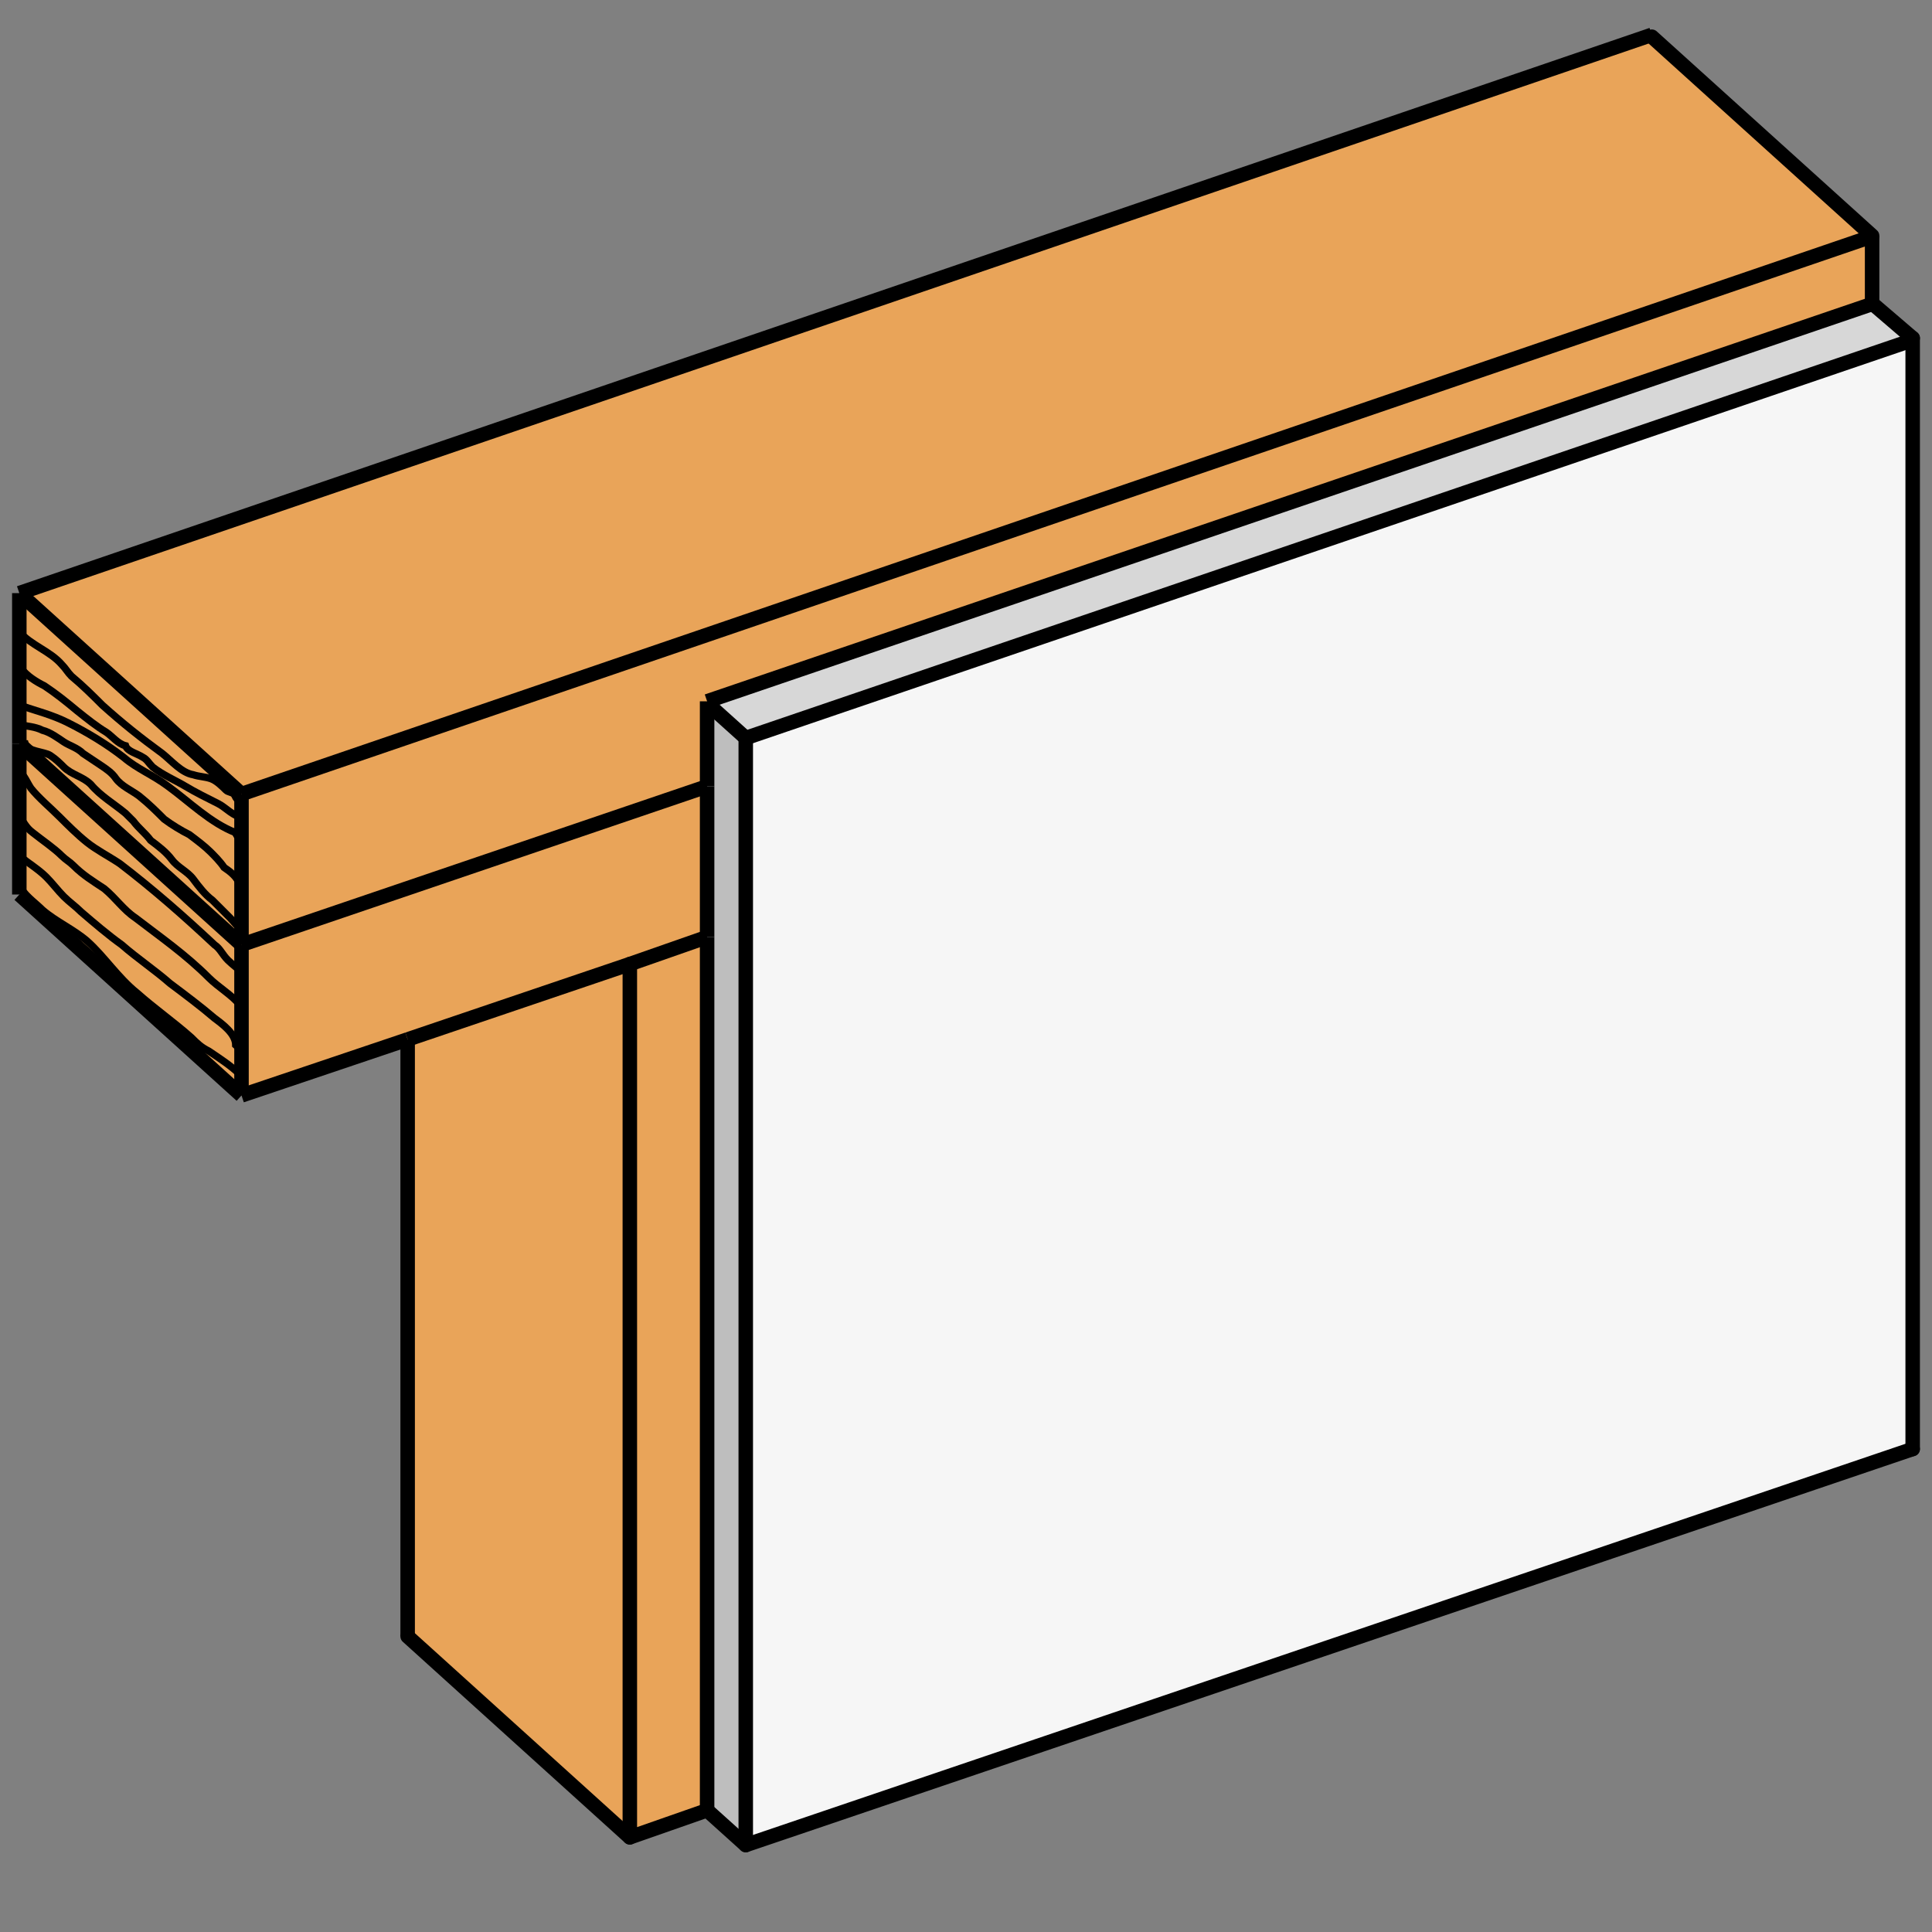 <?xml version="1.0" encoding="utf-8"?>
<!-- Generator: Adobe Illustrator 17.1.0, SVG Export Plug-In . SVG Version: 6.00 Build 0)  -->
<!DOCTYPE svg PUBLIC "-//W3C//DTD SVG 1.1//EN" "http://www.w3.org/Graphics/SVG/1.1/DTD/svg11.dtd">
<svg version="1.1" id="Layer_1" xmlns="http://www.w3.org/2000/svg" xmlns:xlink="http://www.w3.org/1999/xlink" x="0px" y="0px"
	 viewBox="0 0 100 100" style="enable-background:new 0 0 100 100;" xml:space="preserve">
<rect x="0" y="0" width="100" height="100" fill="#808080" stroke="none"/>
<style type="text/css">
	.st0{fill:#E9A459;}
	.st1{fill:#BEBEBE;}
	.st2{fill:#F6F6F6;}
	.st3{fill:#D7D7D7;}
	.st4{fill:none;stroke:#000000;stroke-width:0.75;stroke-miterlimit:10;}
	.st5{fill:none;stroke:#000000;stroke-width:0.75;stroke-linecap:round;stroke-linejoin:round;stroke-miterlimit:10;}
	.st6{clip-path:url(#SVGID_2_);fill:none;stroke:#000000;stroke-width:0.75;stroke-miterlimit:10;}
	.st7{clip-path:url(#SVGID_4_);fill:none;stroke:#000000;stroke-width:0.75;stroke-miterlimit:10;}
	.st8{clip-path:url(#SVGID_6_);fill:none;stroke:#000000;stroke-width:0.75;stroke-miterlimit:10;}
	.st9{clip-path:url(#SVGID_8_);fill:none;stroke:#000000;stroke-width:0.75;stroke-miterlimit:10;}
	.st10{clip-path:url(#SVGID_8_);fill:none;stroke:#000000;stroke-width:0.375;stroke-miterlimit:10;}
	
		.st11{clip-path:url(#SVGID_8_);fill:none;stroke:#000000;stroke-width:0.75;stroke-linecap:round;stroke-linejoin:round;stroke-miterlimit:10;}
</style>
<polygon class="st0" points="12.5,41.1 96.9,12.2 96.9,40.7 12.5,48.9 "/>
<polygon class="st1" points="36.6,45.9 36.6,38.1 36.6,36.4 38.6,38.3 38.6,95.6 36.6,93.7 "/>
<polyline class="st2" points="99,75 99,17.6 96.9,15.7 38.6,35.6 38.6,95.6 "/>
<polyline class="st0" points="21.1,84.7 21.1,53.8 32.6,49.9 32.6,95.1 "/>
<polyline class="st0" points="97,12.2 36.6,32.9 12.5,41.1 1,30.7 85.5,1.8 "/>
<polygon class="st0" points="32.6,49.9 21.1,53.8 12.5,56.7 12.5,48.9 36.6,40.7 36.6,48.5 "/>
<polyline class="st3" points="99,17.6 38.6,38.2 36.6,36.4 97,15.7 "/>
<polyline class="st0" points="32.6,95.1 32.6,49.9 36.6,48.5 36.6,93.7 "/>
<polygon class="st0" points="1,38.5 1,46.3 12.5,56.7 12.5,48.9 "/>
<polygon class="st0" points="1,30.7 1,38.5 12.5,48.9 12.5,41.1 "/>
<line class="st4" x1="36.6" y1="48.5" x2="36.6" y2="40.7"/>
<line class="st4" x1="32.6" y1="49.9" x2="36.6" y2="48.5"/>
<polyline class="st5" points="32.6,49.9 32.6,95.1 36.6,93.7 38.6,95.5 "/>
<line class="st4" x1="21.1" y1="53.8" x2="21.1" y2="84.7"/>
<line class="st4" x1="36.6" y1="40.7" x2="12.5" y2="48.9"/>
<g>
	<defs>
		<rect id="SVGID_1_" width="100" height="100"/>
	</defs>
	<clipPath id="SVGID_2_">
		<use xlink:href="#SVGID_1_"  style="overflow:visible;"/>
	</clipPath>
	<line class="st6" x1="85.5" y1="1.8" x2="1" y2="30.7"/>
	<line class="st6" x1="1" y1="38.5" x2="1" y2="30.7"/>
</g>
<line class="st4" x1="12.5" y1="41.1" x2="12.5" y2="48.9"/>
<g>
	<defs>
		<rect id="SVGID_3_" width="100" height="100"/>
	</defs>
	<clipPath id="SVGID_4_">
		<use xlink:href="#SVGID_3_"  style="overflow:visible;"/>
	</clipPath>
	<line class="st7" x1="1" y1="46.3" x2="1" y2="38.5"/>
</g>
<line class="st4" x1="12.5" y1="48.9" x2="12.5" y2="56.7"/>
<line class="st4" x1="36.6" y1="36.3" x2="97" y2="15.7"/>
<g>
	<defs>
		<rect id="SVGID_5_" width="100" height="100"/>
	</defs>
	<clipPath id="SVGID_6_">
		<use xlink:href="#SVGID_5_"  style="overflow:visible;"/>
	</clipPath>
	<line class="st8" x1="38.6" y1="38.2" x2="99" y2="17.6"/>
</g>
<line class="st4" x1="36.6" y1="36.4" x2="38.6" y2="38.2"/>
<line class="st4" x1="38.6" y1="95.5" x2="38.6" y2="38.2"/>
<line class="st4" x1="97" y1="12.2" x2="12.5" y2="41.1"/>
<line class="st4" x1="36.6" y1="93.7" x2="36.6" y2="48.5"/>
<line class="st4" x1="32.6" y1="49.9" x2="21.1" y2="53.8"/>
<line class="st4" x1="21.1" y1="53.8" x2="12.5" y2="56.7"/>
<line class="st4" x1="36.6" y1="40.7" x2="36.6" y2="36.3"/>
<g>
	<defs>
		<rect id="SVGID_7_" width="100" height="100"/>
	</defs>
	<clipPath id="SVGID_8_">
		<use xlink:href="#SVGID_7_"  style="overflow:visible;"/>
	</clipPath>
	<line class="st9" x1="1" y1="38.5" x2="12.5" y2="48.9"/>
	<line class="st9" x1="12.5" y1="41.1" x2="1" y2="30.7"/>
	<line class="st9" x1="1" y1="46.3" x2="12.5" y2="56.7"/>
	<path class="st10" d="M1,38.4c0.1,0,0.2,0.1,0.3,0.1c0.1,0.4,1,0.4,1.3,0.6c0.3,0.2,0.5,0.4,0.7,0.6c0.4,0.4,1,0.5,1.4,0.9
		c0.5,0.6,1.2,1,1.8,1.5c0.1,0.1,0.3,0.3,0.4,0.4c0.3,0.4,0.6,0.6,0.9,1c0.4,0.3,0.8,0.6,1.1,1c0.3,0.4,0.8,0.6,1.1,1
		c0.3,0.4,0.6,0.8,1,1.1c0.3,0.3,0.6,0.6,0.9,0.9c0.2,0.2,0.4,0.5,0.6,0.6"/>
	<path class="st10" d="M1,36.5c0.9,0.3,1.7,0.5,2.5,0.9c1,0.5,2,1.1,2.9,1.8c0.7,0.6,1.5,0.9,2.3,1.5c1.1,0.8,2.2,1.9,3.5,2.4
		c0,0.1,0.1,0.2,0.2,0.3"/>
	<path class="st10" d="M1.1,34.6c0.3,0.4,0.8,0.7,1.2,0.9c0.6,0.4,1.1,0.8,1.7,1.3c0.5,0.4,1,0.8,1.5,1.1c0.3,0.2,0.6,0.6,1,0.7
		c0.1,0.3,0.6,0.4,0.9,0.6c0.2,0.1,0.3,0.3,0.5,0.5c0.5,0.4,1.2,0.7,1.7,1c0.5,0.3,1.1,0.6,1.7,0.9c0.4,0.2,0.8,0.7,1.3,0.7"/>
	<path class="st10" d="M1,32.7c0.6,0.7,1.6,1,2.2,1.7c0.2,0.2,0.3,0.4,0.5,0.6c0.6,0.5,1.1,1,1.6,1.5c1,0.9,2,1.7,3.1,2.5
		c0.5,0.4,1,1,1.6,1.1c0.3,0.1,0.6,0.1,0.9,0.2c0.3,0.1,0.6,0.4,0.8,0.6c0.1,0.1,0.3,0.1,0.4,0.2c0.1,0.1,0.1,0.3,0.3,0.3"/>
	<path class="st10" d="M1,39.9c0.3,0.3,0.4,0.6,0.6,0.9c0.4,0.5,1,1,1.5,1.5c0.4,0.4,0.9,0.9,1.4,1.3C5,44,5.6,44.3,6.2,44.7
		c1.7,1.3,3.3,2.7,4.9,4.2c0.3,0.2,0.4,0.5,0.7,0.8c0.2,0.2,0.6,0.5,0.8,0.7"/>
	<path class="st10" d="M1,42.3c0.3,0.3,0.3,0.5,0.7,0.8c0.5,0.4,1.1,0.8,1.5,1.2c0.2,0.2,0.4,0.3,0.6,0.5c0.5,0.5,1,0.8,1.6,1.2
		c0.6,0.5,1,1.1,1.6,1.5c1.3,1,2.6,1.9,3.8,3.1c0.5,0.5,1.2,0.9,1.6,1.4"/>
	<path class="st10" d="M1,44.3C1.5,44.7,2,45,2.4,45.4c0.3,0.3,0.6,0.7,0.9,1c0.3,0.3,0.6,0.5,0.9,0.8c0.7,0.6,1.4,1.2,2.1,1.7
		c0.8,0.7,1.7,1.3,2.5,2c0.8,0.6,1.6,1.2,2.3,1.8c0.4,0.3,1.1,0.8,1.1,1.4c0.1,0.1,0.3,0.2,0.3,0.3"/>
	<path class="st10" d="M1,45.8c0.2,0.5,0.8,0.9,1.2,1.3c0.7,0.6,1.6,1,2.3,1.6c0.9,0.8,1.6,1.9,2.6,2.7c0.9,0.8,1.9,1.5,2.8,2.3
		c0.3,0.3,0.5,0.5,0.9,0.7c0.6,0.4,1.2,0.8,1.6,1.2"/>
	<path class="st10" d="M1,37.5c0.4,0.1,0.8,0.1,1.2,0.3c0.4,0.1,0.8,0.4,1.1,0.6c0.3,0.2,0.7,0.3,1,0.6c0.3,0.2,0.6,0.4,0.9,0.6
		c0.3,0.2,0.6,0.4,0.8,0.7c0.3,0.4,0.8,0.6,1.2,0.9c0.5,0.4,0.9,0.8,1.3,1.2c0.4,0.3,0.9,0.6,1.3,0.8c0.4,0.3,0.8,0.6,1.1,0.9
		c0.2,0.2,0.5,0.5,0.7,0.8c0.3,0.2,0.7,0.5,0.8,0.9"/>
	<line class="st11" x1="32.6" y1="95.1" x2="21.1" y2="84.7"/>
	<line class="st11" x1="38.6" y1="95.5" x2="99" y2="75"/>
	<line class="st11" x1="99" y1="17.5" x2="99" y2="75"/>
	<line class="st11" x1="85.5" y1="1.9" x2="96.9" y2="12.2"/>
	<line class="st11" x1="96.9" y1="15.7" x2="99" y2="17.5"/>
	<line class="st9" x1="96.9" y1="12.2" x2="96.9" y2="15.7"/>
</g>
</svg>
